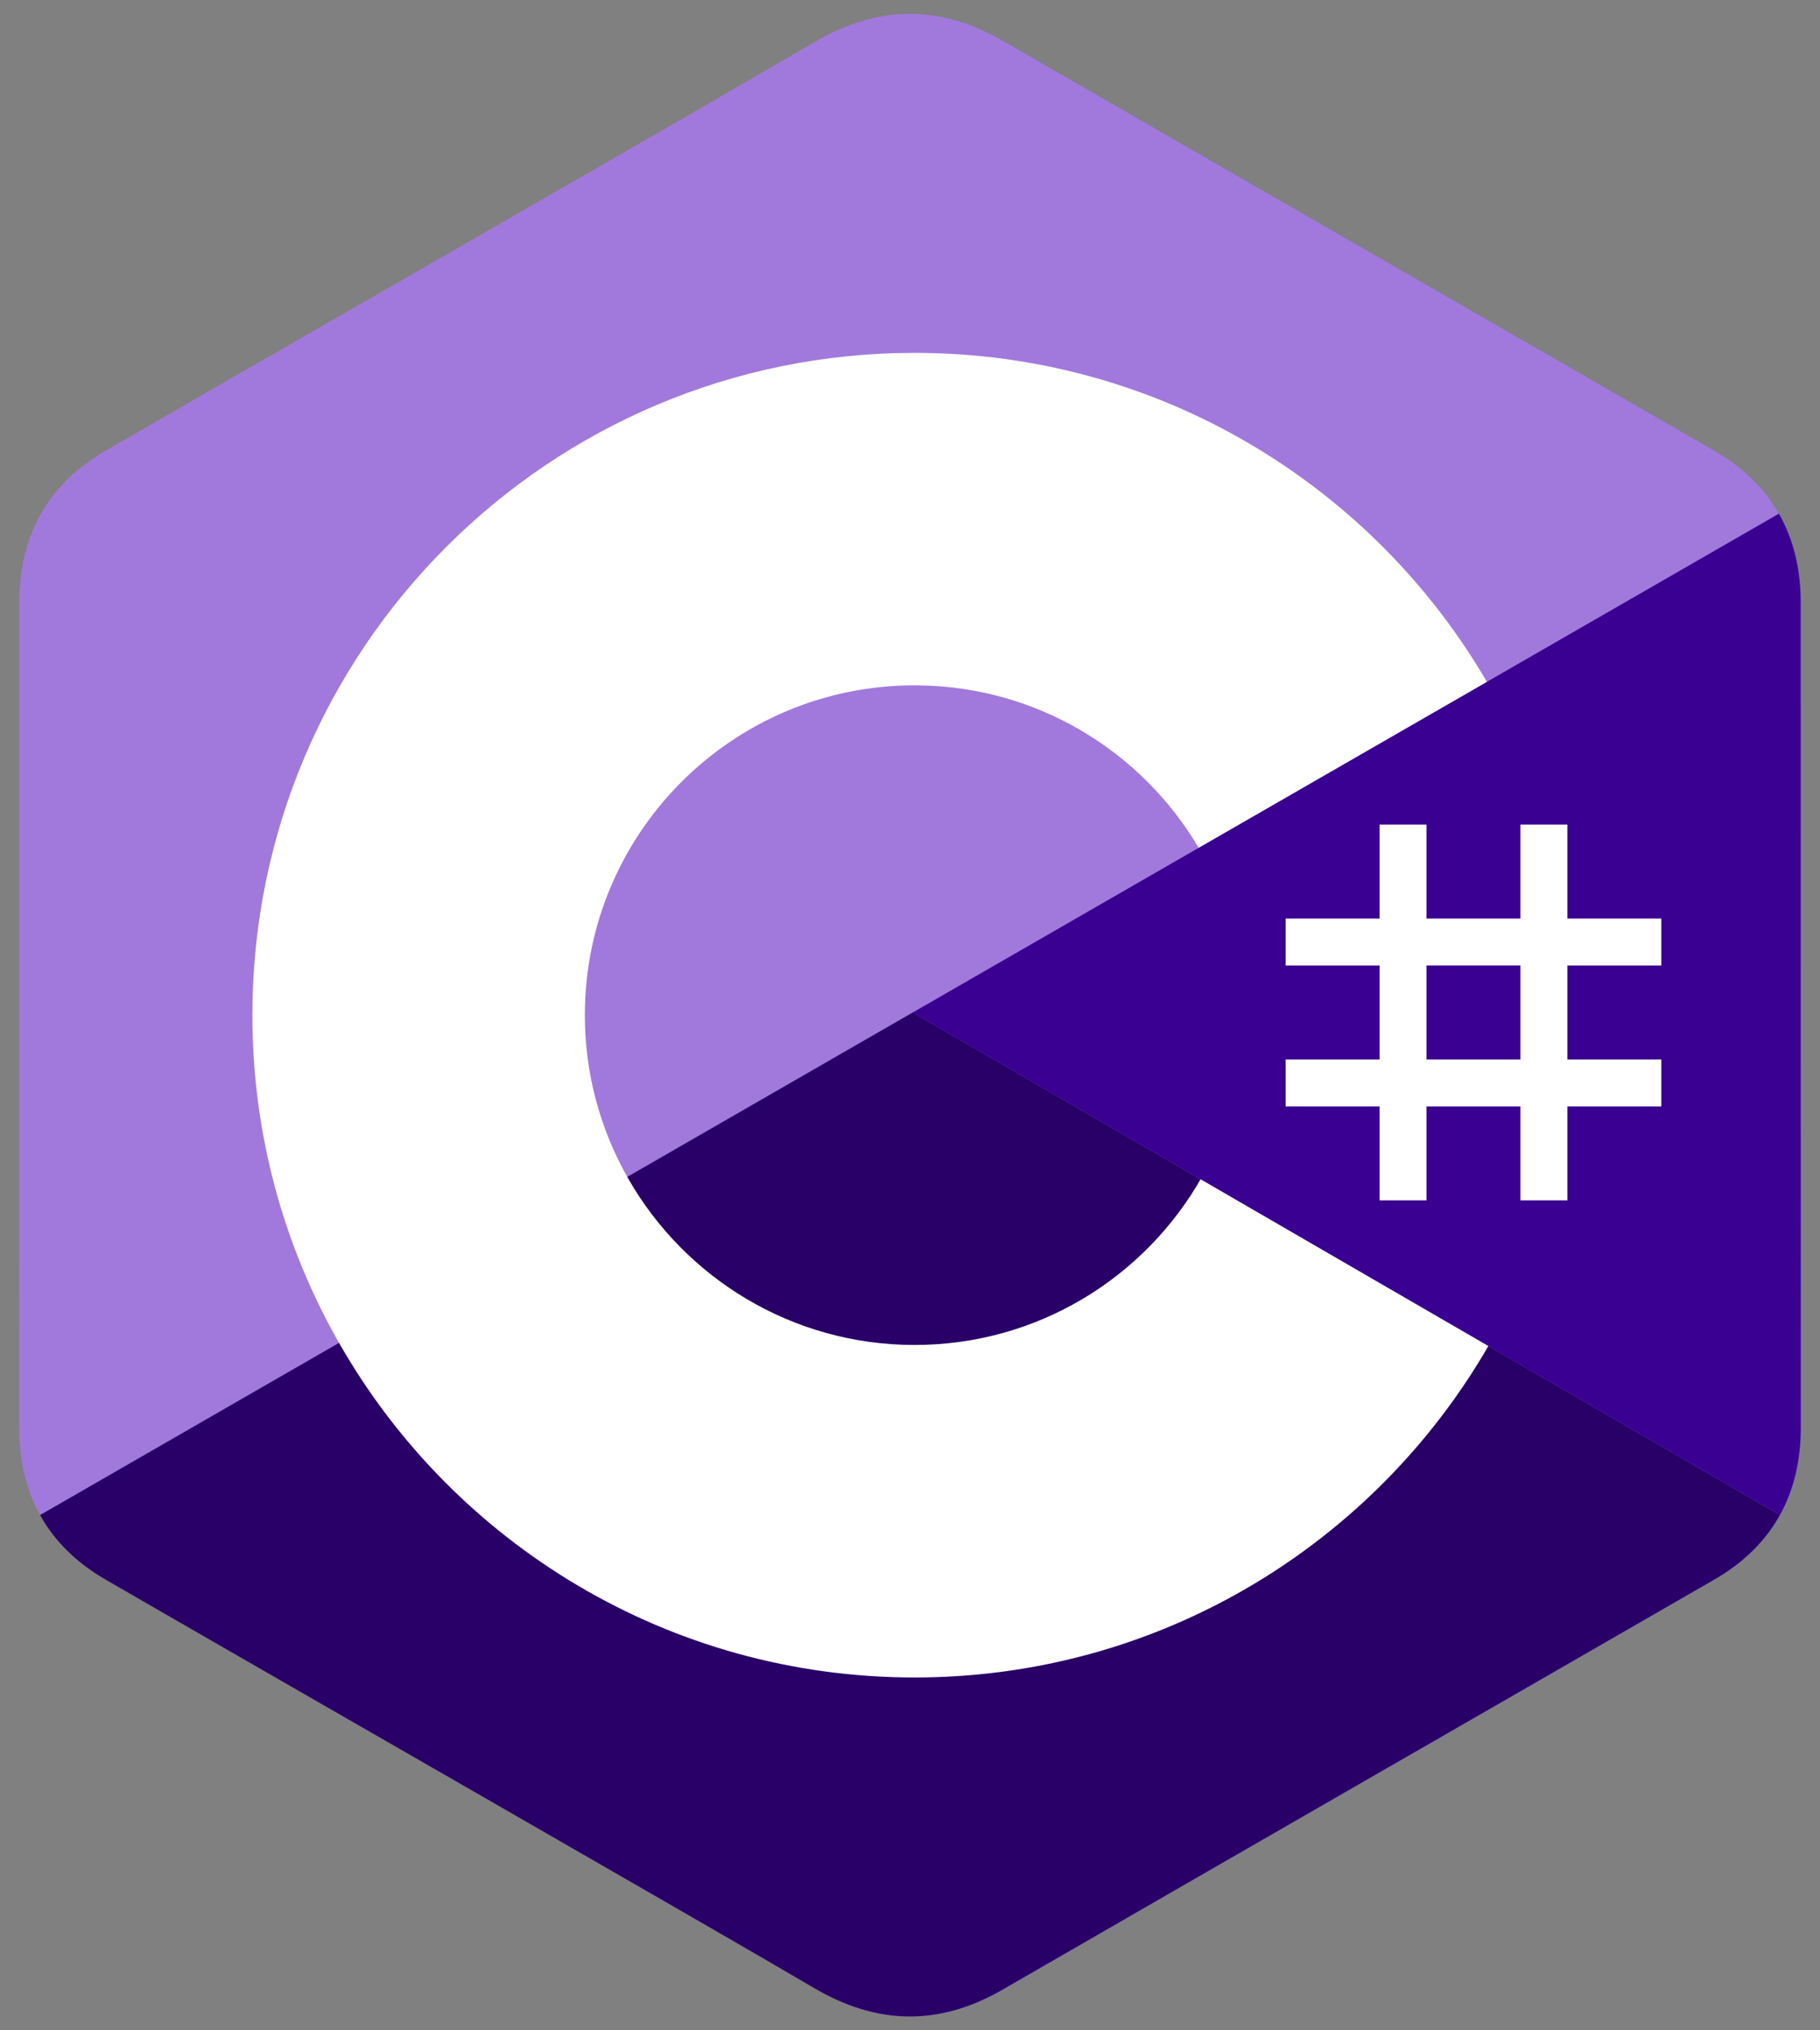 <svg width="52" height="58" viewBox="0 0 52 58" fill="none" xmlns="http://www.w3.org/2000/svg">
<rect x="0" y="0" width="52" height="58" fill="#808080" stroke="none"/>
<path d="M51.448 17.215C51.447 16.253 51.242 15.403 50.826 14.674C50.417 13.956 49.805 13.355 48.984 12.879C42.208 8.972 35.425 5.077 28.65 1.165C26.824 0.111 25.053 0.15 23.241 1.219C20.543 2.81 7.039 10.546 3.015 12.877C1.358 13.837 0.552 15.305 0.551 17.213C0.549 25.071 0.551 32.929 0.549 40.787C0.549 41.727 0.746 42.561 1.144 43.279C1.553 44.019 2.173 44.636 3.013 45.123C7.037 47.453 20.543 55.19 23.24 56.781C25.053 57.851 26.824 57.889 28.651 56.834C35.425 52.923 42.209 49.028 48.986 45.12C49.826 44.634 50.447 44.016 50.855 43.278C51.253 42.559 51.45 41.725 51.45 40.785C51.45 40.785 51.45 25.073 51.448 17.215Z" fill="#A179DC"/>
<path d="M26.078 28.923L1.145 43.28C1.553 44.019 2.174 44.636 3.014 45.123C7.038 47.453 20.544 55.19 23.241 56.781C25.054 57.851 26.825 57.889 28.652 56.834C35.426 52.923 42.209 49.028 48.987 45.12C49.827 44.634 50.447 44.016 50.856 43.278L26.078 28.923Z" fill="#280068"/>
<path d="M51.449 17.215C51.448 16.253 51.242 15.403 50.826 14.674L26.078 28.924L50.856 43.278C51.253 42.559 51.451 41.725 51.451 40.785C51.451 40.785 51.451 25.073 51.449 17.215Z" fill="#390091"/>
<path d="M40.757 23.556V26.24H43.441V23.556H44.783V26.24H47.466V27.582H44.783V30.265H47.466V31.607H44.783V34.29H43.441V31.607H40.757V34.29H39.416V31.607H36.732V30.265H39.416V27.582H36.732V26.24H39.416V23.556H40.757ZM43.441 27.581H40.757V30.265H43.441V27.581Z" fill="white"/>
<path d="M26.131 10.08C33.13 10.08 39.241 13.881 42.514 19.531L42.483 19.477L34.247 24.218C32.625 21.471 29.651 19.617 26.239 19.579L26.131 19.578C20.928 19.578 16.71 23.797 16.71 29C16.708 30.64 17.137 32.251 17.952 33.674C19.576 36.509 22.629 38.421 26.131 38.421C29.655 38.421 32.725 36.485 34.341 33.62L34.302 33.688L42.524 38.452C39.287 44.054 33.26 47.843 26.342 47.919L26.131 47.92C19.11 47.92 12.982 44.096 9.717 38.415C8.123 35.642 7.211 32.428 7.211 29C7.211 18.551 15.682 10.08 26.131 10.08L26.131 10.08Z" fill="white"/>
</svg>
